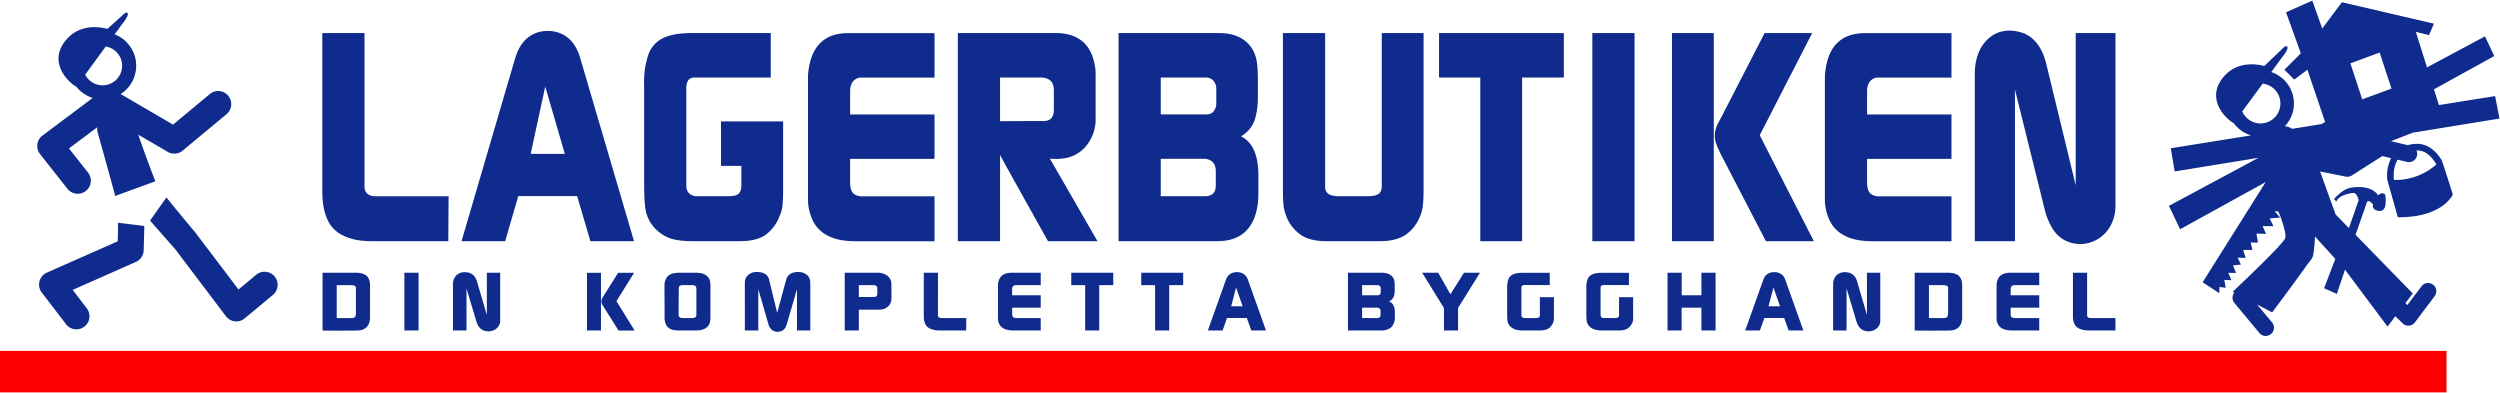 <?xml version="1.0" encoding="UTF-8"?> <svg xmlns="http://www.w3.org/2000/svg" width="388" height="61" fill="none"><path d="M52.26 49.36h2.22c.3 0 .48-.04.58-.12.1-.08.15-.25.17-.52a.4.4 0 0 0 .01-.12v-3.94a.31.31 0 0 0-.13-.27c-.1-.06-.25-.1-.47-.13a.88.88 0 0 0-.17-.01h-2.21v5.11Zm3.07 1.94a207.88 207.88 0 0 1-5.27 0v-8.97h5.18c.75 0 1.3.16 1.65.48.36.32.54.82.54 1.5v5.02l-.03.33c-.15 1.1-.84 1.64-2.07 1.64ZM62.76 51.29h2.2v-8.96h-2.2v8.96ZM72.4 51.29h-2.1v-7.18a2 2 0 0 1 .24-.99c.16-.28.37-.5.65-.65.28-.16.59-.23.92-.23.22 0 .47.03.72.1.6.2 1 .65 1.2 1.36l1.53 5.19v-6.56h2.07v7.43c0 .3-.08.58-.24.83-.15.25-.37.45-.64.6a2.06 2.06 0 0 1-1.75.07c-.25-.1-.46-.27-.63-.5-.18-.21-.32-.5-.43-.85l-1.54-5.15v6.53ZM93.33 46.74c0 .08 0 .17.03.25.03.08.07.19.14.3.06.13.14.26.23.4L96 51.3h2.5l-2.83-4.56 2.74-4.4h-2.48L93.7 45.9l-.25.4c-.08.17-.12.32-.12.45Zm-2.24-4.4h2.18v8.95H91.1v-8.96ZM105.34 44.88l-.02 3.87c0 .16.02.28.07.37a.4.4 0 0 0 .22.18c.1.04.24.06.42.06h1.34c.26 0 .45-.04.55-.12.11-.07.16-.22.16-.43v-3.93c0-.24-.05-.41-.15-.5-.1-.09-.3-.13-.56-.13h-1.34c-.27 0-.45.04-.54.13-.1.08-.14.25-.14.5Zm-2.2 4.49V47.8l-.01-2v-1.55c0-.17.01-.33.05-.47.12-.51.36-.88.7-1.1.35-.23.87-.35 1.54-.35H108c.76 0 1.33.16 1.7.48.38.31.56.8.56 1.44v5.11c0 1.29-.76 1.93-2.28 1.93h-2.56c-.48 0-.86-.05-1.16-.15-.3-.1-.53-.25-.7-.46-.17-.21-.3-.5-.37-.85-.03-.19-.05-.34-.05-.46ZM117.69 51.29h-2.09V43.9c0-.5.17-.91.52-1.22a2 2 0 0 1 1.39-.47c.16 0 .35.02.57.06.23.04.42.11.6.21a1.42 1.42 0 0 1 .68.9l1.26 5.18 1.4-5.17c.08-.3.24-.55.46-.74.22-.2.49-.32.81-.38.21-.04.4-.06.57-.06.29 0 .55.04.78.12.22.08.42.2.6.34.17.15.3.33.39.55.09.2.13.44.13.68v7.39h-2.07v-6.41l-1.57 5.4c-.07.22-.15.4-.22.55-.12.21-.29.38-.51.5-.23.11-.47.17-.71.17-.36 0-.67-.12-.95-.36a1.79 1.79 0 0 1-.48-.86l-1.56-5.4v6.41ZM133.3 46.09h2.1c.3 0 .5-.03.61-.1.1-.07.15-.2.15-.4v-.88c-.01-.16-.06-.27-.14-.33a.85.85 0 0 0-.42-.13h-2.31v1.84Zm0 5.2h-2.2v-8.96h5.06c.67 0 1.2.17 1.6.5.39.33.59.76.59 1.28v2.2c0 .55-.2.99-.6 1.32-.2.15-.4.26-.62.33-.22.07-.49.1-.8.1h-3.04v3.23ZM145.55 51.28a3.36 3.36 0 0 1-1.25-.3c-.32-.16-.56-.4-.7-.7-.16-.3-.23-.7-.23-1.19v-6.76h2.2V48.96c0 .25.2.39.55.4h3.85l-.02 1.93h-4.03l-.37-.01ZM157.32 51.29c-.54 0-.99-.07-1.35-.22a1.65 1.65 0 0 1-.81-.64 1.86 1.86 0 0 1-.27-1.01v-5.16c0-.13.01-.27.04-.4.19-1.02.88-1.53 2.07-1.53h4.52v1.92H157.59a.5.5 0 0 0-.14.04.5.5 0 0 0-.27.2.6.6 0 0 0-.1.34v1h4.44v1.92h-4.43v1c0 .21.04.36.13.45.09.1.23.14.43.16H161.52v1.93h-4.2ZM168.42 44.25h-2.16v-1.92h6.52v1.92h-2.18v7.04h-2.18v-7.04ZM179.27 44.25h-2.15v-1.92h6.51v1.92h-2.17v7.04h-2.19v-7.04ZM191.08 47.53h1.78l-1.02-2.9-.76 2.9Zm-1.33 3.76h-2.29l2.8-7.86c.1-.27.23-.5.39-.67.16-.17.35-.3.57-.39a2 2 0 0 1 .76-.13c.28 0 .53.04.75.13.22.1.42.23.58.4.16.18.28.4.37.66l2.8 7.86h-2.28l-.69-1.94h-3.08l-.68 1.94ZM211.4 47.75v1.61h2.38c.17-.02.3-.07.38-.14.07-.07.1-.19.1-.35v-.59c0-.31-.17-.49-.53-.53h-2.33Zm0-3.5v1.58h2.39a.5.5 0 0 0 .37-.13.5.5 0 0 0 .13-.36v-.6a.48.48 0 0 0-.23-.42.67.67 0 0 0-.27-.07h-2.4Zm-2.2 7.04v-8.96h5.24c.74 0 1.29.2 1.65.6.14.17.24.35.29.54.05.19.08.48.08.87v.74c0 .3-.04.57-.1.8-.07.22-.16.4-.3.54-.12.15-.28.26-.48.35.5.21.79.63.88 1.27l.02.35v.9c0 .09 0 .21-.02.38-.18 1.08-.88 1.62-2.12 1.62h-5.15ZM224.1 47.8l-3.38-5.47h2.49l1.9 3.34 2.1-3.34h2.48l-3.4 5.47v3.49h-2.19V47.8ZM234.44 50.7a1.52 1.52 0 0 1-.43-.68c-.06-.24-.1-.66-.1-1.27v-4.2c0-.56.09-1 .24-1.32.16-.32.42-.55.78-.69.35-.14.85-.2 1.48-.2h4.11v1.9h-4.02c-.12.02-.21.06-.27.11a.47.47 0 0 0-.11.28v4.36c0 .05.03.1.05.14.07.12.2.2.4.23h1.72c.25 0 .42-.03.52-.08.1-.06.16-.16.18-.31v-2.84h2.18v2.88c0 .37-.01.63-.04.78-.02.16-.08.3-.16.45-.2.37-.45.65-.76.8-.32.17-.75.25-1.28.25h-2.5c-.51 0-.91-.05-1.2-.14a2.13 2.13 0 0 1-.8-.45ZM246.73 50.7a1.5 1.5 0 0 1-.43-.68c-.06-.24-.1-.66-.1-1.27v-4.2c0-.56.09-1 .25-1.32.15-.32.41-.55.77-.69.36-.14.85-.2 1.49-.2h4.1v1.9h-4.02c-.11.02-.2.06-.27.11a.47.47 0 0 0-.11.28v4.36l.05.14c.07.12.2.2.4.23h1.73c.25 0 .42-.03.51-.08.1-.06.16-.16.18-.31v-2.84h2.18v2.88c0 .37 0 .63-.03.78-.03.16-.08.3-.17.45-.2.37-.45.65-.76.8-.32.17-.74.25-1.28.25h-2.5c-.5 0-.9-.05-1.2-.14a2.14 2.14 0 0 1-.79-.45ZM261 51.29h-2.2v-8.96h2.2v3.5h3.06v-3.5h2.2v8.96h-2.2v-3.54h-3.07v3.54ZM274.47 47.53h1.79l-1.02-2.9-.77 2.9Zm-1.33 3.76h-2.28l2.8-7.86c.1-.27.22-.5.38-.67.16-.17.35-.3.57-.39a2 2 0 0 1 .76-.13c.28 0 .53.04.75.13.23.1.42.23.58.4.16.18.29.4.38.66l2.8 7.86h-2.28l-.7-1.94h-3.07l-.69 1.94ZM286.59 51.29h-2.09v-7.18a2 2 0 0 1 .24-.99c.15-.28.37-.5.65-.65.28-.16.58-.23.92-.23.22 0 .46.03.72.1.6.2 1 .65 1.2 1.36l1.52 5.19v-6.56h2.07v7.43c0 .3-.07.58-.23.83s-.37.45-.64.6a2.05 2.05 0 0 1-1.75.07c-.25-.1-.46-.27-.64-.5-.17-.21-.31-.5-.43-.85l-1.54-5.15v6.53ZM299.36 49.36h2.23c.28 0 .48-.04.57-.12.1-.08.15-.25.17-.52l.02-.12v-3.94a.31.31 0 0 0-.14-.27c-.1-.06-.25-.1-.47-.13a.88.88 0 0 0-.17-.01h-2.2v5.11Zm3.07 1.94a207.57 207.57 0 0 1-5.27 0v-8.97h5.19c.74 0 1.29.16 1.65.48.35.32.53.82.53 1.5v5.02l-.03.33c-.15 1.1-.84 1.64-2.07 1.64ZM312.3 51.29c-.54 0-1-.07-1.36-.22a1.65 1.65 0 0 1-.8-.64 1.86 1.86 0 0 1-.27-1.01v-5.16c0-.13 0-.27.04-.4.19-1.02.88-1.53 2.07-1.53h4.51v1.92H312.56a.52.52 0 0 0-.13.04c-.12.04-.21.1-.27.2-.06.09-.1.2-.1.34v1h4.43v1.92h-4.43v1c0 .21.05.36.13.45.1.1.24.14.44.16h3.86v1.93h-4.2ZM323.9 51.28a3.36 3.36 0 0 1-1.24-.3 1.5 1.5 0 0 1-.71-.7 2.7 2.7 0 0 1-.23-1.19v-6.76h2.2V48.96c.01.25.2.39.55.4h3.85l-.01 1.93h-4.04l-.36-.01Z" fill="#0E2B8D"></path><path d="M0 60.9h379.7v-6.44H0v6.44Z" fill="red"></path><path d="m13.22 11.58 3.19-4.36a3.03 3.03 0 1 1-3.19 4.36ZM10.47 29.3a2.03 2.03 0 1 0 3.19-2.52l-2.96-3.74 4.38-3.28c-.01.31.03.63.12.95 0 0 1.97 7 2.68 9.7l6.25-2.28c-.82-1.9-2.68-7.23-2.68-7.23l4.59 2.67c.74.43 1.66.35 2.32-.2l6.8-5.65a2.03 2.03 0 0 0-2.6-3.12l-5.7 4.74-8.13-4.74a5.22 5.22 0 0 0-.94-9.27l1.2-1.64s.83-1 .84-1.43c.02-.8-.92.21-.92.21l-2.25 2.02S12.9 3.25 10.4 6.03c-3.1 3.43.07 6.68 1.43 7.41a5.24 5.24 0 0 0 2.56 1.76l-7.8 5.84a2.03 2.03 0 0 0-.37 2.88l4.25 5.38ZM42.62 42.9c-.72-.85-2-.97-2.87-.25l-2.73 2.28a114164.73 114164.73 0 0 0-6.74-8.89s-2.67-3.16-4.45-5.4l-2.54 3.6 3.9 4.43 7.87 10.4a2.02 2.02 0 0 0 2.92.34l4.38-3.64c.86-.72.97-2 .26-2.86ZM18.32 34.56v-.01c0 1.21-.03 2.38-.05 2.9-1.92.86-11 4.86-11 4.86a2.03 2.03 0 0 0-.78 3.1l3.68 4.8a2.03 2.03 0 1 0 3.22-2.46l-2.11-2.76 9.81-4.34a2.03 2.03 0 0 0 1.21-1.8l.1-3.78-4.08-.5ZM364.78 9.83l4.54-1.67 1.84 5.59-4.54 1.67-1.84-5.6Zm6.79 18.1c0-.04-.04-.09-.05-.13-.01-.1-.18-1.77.6-3.02l1.47.35a1.28 1.28 0 0 0 1.44-1.79c1.18-.02 2.1.61 3 2 .04.06.06.14.08.2a9.63 9.63 0 0 1-6.54 2.39Zm-20.73-8.77a3.1 3.1 0 0 1-2.84-1.87l3.17-4.31a3.1 3.1 0 0 1-.33 6.18Zm21.3 14.55c6.95.09 8.54-3.51 8.54-3.51s-1.65-5.29-1.76-5.4c-1.4-2.15-3.06-2.88-5.24-2.27l-2.6-.62 3.4-1.32 13.44-2.19-.68-3.49-8.72 1.4-.77-2.45 9.36-5.16-1.44-3.06-9 4.82-1.73-5.52 2.04.51.77-1.78L363.46.35l-3.05 4.08L358.87.1l-4.08 1.8 2.3 6.37-2.55 2.55 1.53 1.53 2.04-1.53 2.75 8.12-.58.32-4.54.73a2.56 2.56 0 0 0-1.13-.4 5.13 5.13 0 0 0-2.11-8.4l1.68-2.3s.82-.98.84-1.42c.01-.8-.92.21-.92.21l-2.68 2.57s-3.71-1.21-6.18 1.52c-3.07 3.41.1 6.63 1.43 7.34.66.9 1.6 1.58 2.7 1.9l-12.46 2 .6 3.6 13.01-2.12-13.9 7.46 1.73 3.63 13.28-7.32-9.78 15.55 2.6 1.7v-.97l.98.12-.22-1.22 1.1.05-.47-1.15 1.19.02-.47-1.17 1.23-.13-.51-1.07 1.24.04-.38-1.24h1.44l-.29-1.15h1.15l-.24-1.39 1.49.05-.53-1.2h1.68l-.58-1.2 1.63-.14-.86-.96.56.02.3.7s.96 2.51.8 3.38c-.18.9-8.19 8.39-8.19 8.39l.27.13a1.25 1.25 0 0 0 .01 1.6l3.83 4.6a1.28 1.28 0 1 0 1.96-1.64l-2.27-2.72 2.34 1.22s4.12-5.5 5.5-7.5c.21-.3.66-.67.85-1.33.18-.67.3-2.94.3-2.94l3.15 3.47-1.74 4.55 1.98.89 1.26-3.77 6.6 8.83 1.22-1.6 1.13 1.1a1.27 1.27 0 0 0 1.9-.14l3.07-4.08a1.27 1.27 0 1 0-2.04-1.53l-2.2 2.91-.3-.3 1.14-1.5-8.88-9.1 1.81-5.17.3-.07s.73.44.59.73c-.15.3.51 1.03 1.4.74.88-.3.5-2.5.5-2.5l-.5-.22-.7.38c.06-.09.03-.27-.56-.68-.95-.66-2.28-.73-3.6-.51-1.32.22-2.58 1.76-2.58 1.76l.37.37c.37-1.03 2.28-1.32 2.72-1.32.44 0 .74 1.1.74 1.1l-1.52 4.35-2.07-2.13-2.4-6.66 3.98.8c.32.06.66 0 .94-.17l4.73-3.02 1.37.33a6.19 6.19 0 0 0-.6 3.33M56.53 37.38a8.62 8.62 0 0 1-3.73-1.06 5.05 5.05 0 0 1-2.1-2.53c-.46-1.1-.68-2.53-.68-4.28V5.13h6.55V29c.04.93.58 1.42 1.63 1.46h11.42l-.04 6.97H57.6c-.48 0-.84-.02-1.08-.05ZM82.36 23.88h5.3l-3.04-10.45-2.26 10.45ZM78.4 37.43h-6.77l8.3-28.32c.3-.99.68-1.79 1.15-2.4a4.75 4.75 0 0 1 3.95-1.9 4.76 4.76 0 0 1 3.95 1.94c.47.65.84 1.43 1.1 2.36l8.32 28.32h-6.77l-2.06-7h-9.13l-2.04 7ZM132.6 37.43c-1.6 0-2.93-.26-4-.79a5.17 5.17 0 0 1-2.4-2.3 7.84 7.84 0 0 1-.8-3.67V12.1c0-.5.04-.98.12-1.44.56-3.68 2.6-5.52 6.14-5.52h13.38v6.9h-11.61c-.25.06-.38.1-.4.13-.36.15-.63.39-.81.72-.18.34-.28.75-.28 1.25v3.62h13.1v6.9h-13.1v3.62c0 .75.13 1.28.39 1.61.26.33.68.52 1.28.58h11.43v6.97H132.6ZM161.86 18.79h-2.6l-4.05.02v-6.78h6.37c.19 0 .33.02.42.04 1.04.16 1.56.8 1.56 1.92v2.93c0 .67-.13 1.14-.4 1.43-.26.3-.7.44-1.3.44Zm1.09 5.84 1 .04c.26 0 .64-.03 1.13-.09a5.43 5.43 0 0 0 3.2-1.6 6.54 6.54 0 0 0 1.76-4.84v-6.48c0-.53-.02-.95-.08-1.24-.52-3.52-2.57-5.29-6.15-5.29h-15.15v32.3h6.55V24.04l.71 1.33 6.73 12.06h7.68l-7.38-12.8ZM180.15 24.65v5.8h7.08c.52-.06.9-.23 1.12-.5.23-.26.34-.68.34-1.26v-2.12c0-1.12-.53-1.76-1.59-1.92h-6.95Zm0-12.62v5.72h7.12c.47 0 .84-.16 1.1-.49a2 2 0 0 0 .4-1.3v-2.14c0-.65-.24-1.16-.71-1.53a1.7 1.7 0 0 0-.8-.26h-7.11Zm-6.55 25.4V5.13h15.62c2.2 0 3.83.71 4.91 2.13.43.62.71 1.27.86 1.96.15.68.23 1.73.23 3.15v2.67c0 1.1-.1 2.05-.3 2.86a4.65 4.65 0 0 1-2.33 3.25c1.5.74 2.37 2.25 2.63 4.54.05.55.08.97.08 1.26v3.24c0 .32-.03.79-.08 1.4-.52 3.89-2.62 5.84-6.3 5.84H173.6ZM199.78 33.91c-.27-.6-.45-1.2-.54-1.79-.09-.58-.13-1.5-.13-2.74V5.13h6.55v24.05c.06.45.27.77.6.97.35.2.88.3 1.6.3h4.37c.74 0 1.27-.09 1.61-.28.34-.2.53-.5.57-.9l.04-.22V5.13h6.49v24.2c0 1.25-.05 2.18-.15 2.8a6.1 6.1 0 0 1-.53 1.74 6.07 6.07 0 0 1-2.31 2.7c-.96.57-2.2.86-3.74.86h-8.35c-1.56 0-2.8-.28-3.74-.83a6.13 6.13 0 0 1-2.34-2.69ZM229.74 12.03h-6.4v-6.9h19.37v6.9h-6.48v25.4h-6.49v-25.4ZM247.13 37.43h6.55V5.13h-6.55v32.3ZM266.14 21.03c0 .29.03.59.1.89.08.3.22.67.4 1.1.2.44.43.92.7 1.44l6.73 12.97h7.44l-8.4-16.44 8.14-15.86h-7.38l-6.61 12.84-.76 1.43c-.24.61-.36 1.15-.36 1.63Zm-6.65-15.9h6.49v32.3h-6.49V5.13ZM290.42 37.43c-1.59 0-2.92-.26-4-.79a5.17 5.17 0 0 1-2.4-2.3 7.83 7.83 0 0 1-.8-3.67V12.1c0-.5.04-.98.13-1.44.55-3.68 2.6-5.52 6.14-5.52h13.38v6.9H291.25c-.24.06-.38.1-.4.13-.36.15-.62.39-.8.72-.19.34-.28.75-.28 1.25v3.62h13.1v6.9h-13.1v3.62c0 .75.13 1.28.39 1.61.25.33.68.52 1.28.58h11.43v6.97h-12.45ZM312.71 37.43h-6.22V11.5c0-1.36.23-2.55.7-3.56a5.55 5.55 0 0 1 1.93-2.36 4.8 4.8 0 0 1 2.74-.83c.67 0 1.4.13 2.16.39 1.78.7 2.97 2.32 3.59 4.89l4.54 18.74V5.13h6.17V31.9c0 1.11-.24 2.12-.7 3.01a5.45 5.45 0 0 1-4.59 2.97c-.95 0-1.8-.19-2.54-.57a5.05 5.05 0 0 1-1.9-1.77 10.3 10.3 0 0 1-1.27-3.1l-4.6-18.54v23.54ZM115.06 18.84h-3.16v6.9h3.16v3.3c-.07.54-.25.91-.53 1.11-.29.2-.8.3-1.53.3h-5.12c-.6-.12-1-.4-1.2-.82a4.1 4.1 0 0 1-.16-.5V13.4c.05-.45.17-.78.34-.99.18-.2.45-.34.82-.38h11.94v-6.9h-12.23c-1.88 0-3.35.25-4.42.75a4.5 4.5 0 0 0-2.3 2.48 13 13 0 0 0-.7 4.78v15.13c0 2.19.09 3.7.28 4.56.18.85.6 1.68 1.27 2.47.71.77 1.5 1.31 2.35 1.64.86.32 2.05.49 3.56.49h7.44c1.6 0 2.86-.3 3.8-.88a6.17 6.17 0 0 0 2.28-2.93c.24-.5.4-1.04.48-1.6.07-.56.11-1.5.11-2.81V18.84h-6.48Z" fill="#0E2B8D"></path></svg> 